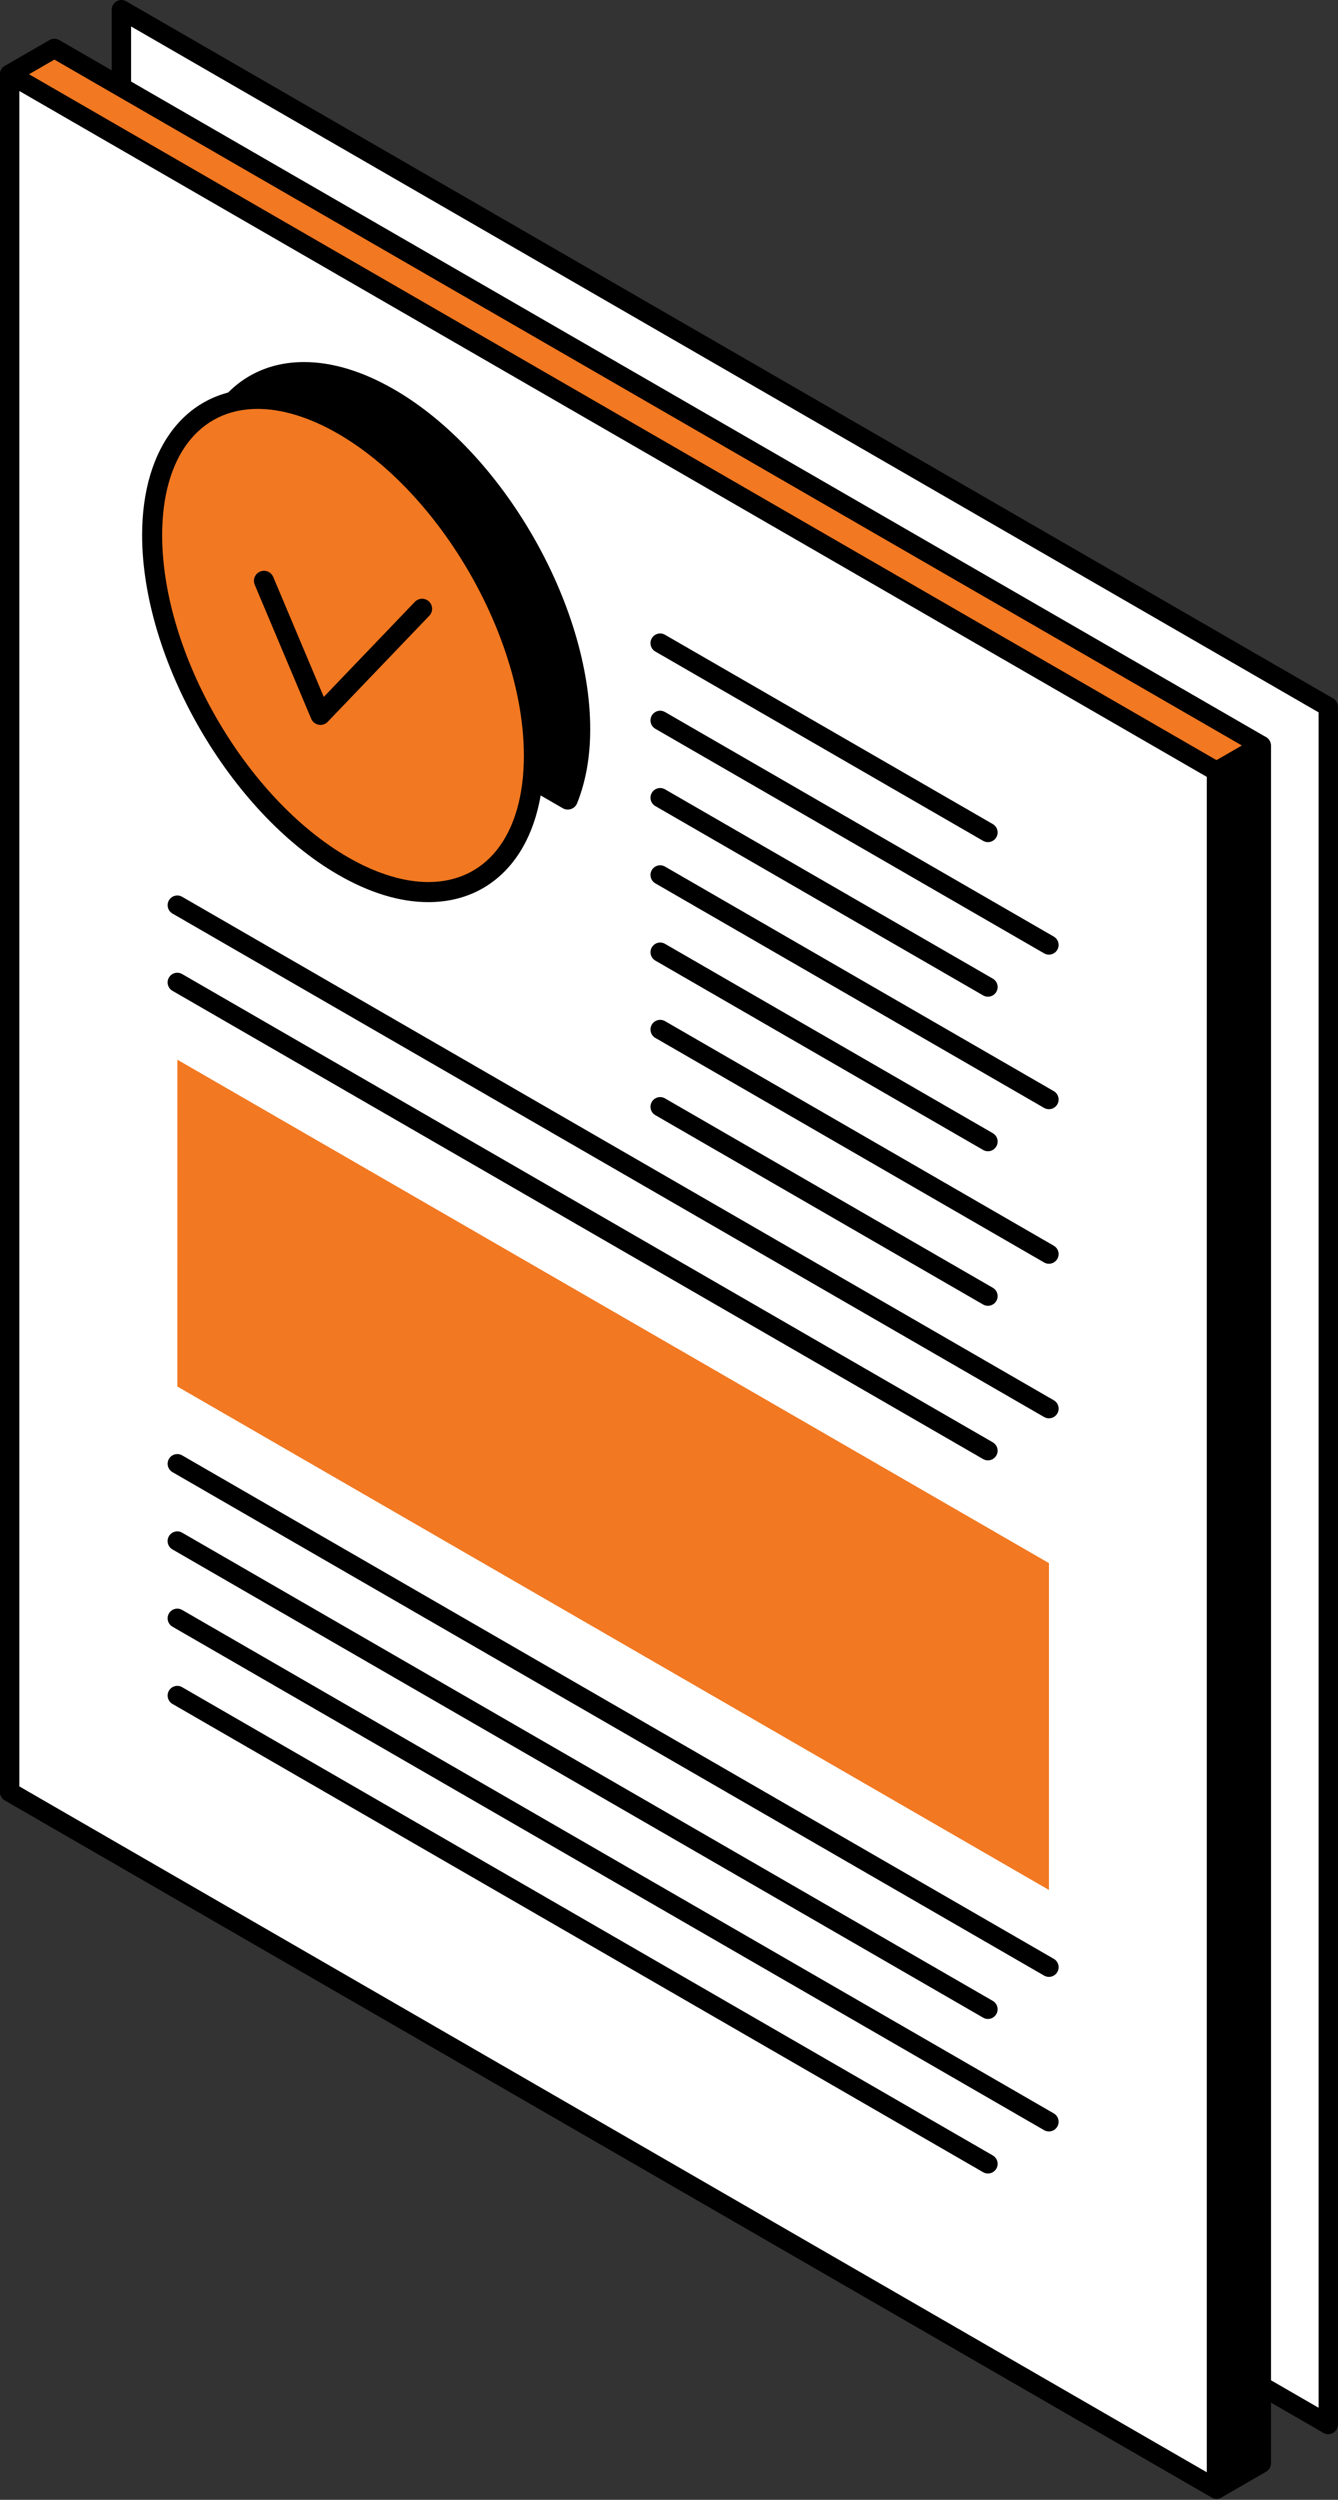 <svg width="83" height="155" viewBox="0 0 83 155" fill="none" xmlns="http://www.w3.org/2000/svg">
<rect x="0" y="0" width="83" height="155" fill="#333333" stroke="none"/>
<path d="M82.397 150.331L7.532 107.108V0.601L82.398 43.824L82.397 150.331Z" fill="white"/>
<path d="M82.396 150.932C82.292 150.932 82.189 150.905 82.096 150.851L7.23 107.628C7.044 107.521 6.93 107.322 6.93 107.108V0.601C6.93 0.387 7.044 0.188 7.23 0.081C7.416 -0.027 7.645 -0.027 7.831 0.081L82.697 43.304C82.883 43.411 82.997 43.61 82.997 43.824L82.996 150.331C82.996 150.545 82.882 150.744 82.696 150.851C82.603 150.905 82.5 150.932 82.396 150.932ZM8.131 106.762L81.796 149.292L81.796 44.17L8.131 1.64V106.762Z" fill="black"/>
<path d="M78.24 46.225L3.374 3.002L0.602 4.603V111.11L75.467 154.333L78.24 152.733V46.225Z" fill="#F27821"/>
<path d="M75.466 154.934C75.362 154.934 75.258 154.907 75.165 154.853L0.3 111.63C0.114 111.523 0 111.324 0 111.11V4.603C0 4.389 0.114 4.19 0.3 4.083L3.073 2.482C3.259 2.374 3.487 2.374 3.673 2.482L78.539 45.706C78.725 45.813 78.839 46.011 78.839 46.225V152.733C78.839 152.947 78.725 153.145 78.539 153.253L75.766 154.853C75.673 154.907 75.57 154.934 75.466 154.934ZM1.201 110.764L75.466 153.64L77.639 152.386V46.572L3.373 3.695L1.201 4.949V110.764Z" fill="black"/>
<path d="M75.467 154.335L0.602 111.112V4.604L75.468 47.828L75.467 154.335Z" fill="white"/>
<path d="M75.466 154.935C75.362 154.935 75.258 154.908 75.165 154.854L0.3 111.631C0.114 111.524 0 111.325 0 111.111V4.604C0 4.39 0.114 4.191 0.3 4.084C0.486 3.976 0.714 3.976 0.9 4.084L75.766 47.307C75.953 47.414 76.067 47.613 76.067 47.827L76.066 154.334C76.066 154.548 75.952 154.747 75.766 154.854C75.673 154.908 75.57 154.935 75.466 154.935ZM1.201 110.765L74.866 153.295L74.866 48.173L1.201 5.643L1.201 110.765Z" fill="black"/>
<path d="M75.463 47.825L75.462 154.333L78.235 152.732V46.225L75.463 47.825Z" fill="black"/>
<path d="M75.461 154.933C75.357 154.933 75.254 154.907 75.16 154.853C74.975 154.746 74.86 154.547 74.86 154.333L74.861 47.826C74.861 47.612 74.975 47.413 75.161 47.306L77.934 45.705C78.12 45.597 78.348 45.597 78.534 45.705C78.72 45.812 78.834 46.011 78.834 46.225V152.732C78.834 152.946 78.72 153.145 78.534 153.252L75.761 154.853C75.668 154.907 75.564 154.933 75.461 154.933ZM76.062 48.172L76.061 153.293L77.634 152.386V47.264L76.062 48.172Z" fill="black"/>
<path d="M65.071 96.922L11.001 65.705L11 85.969L65.069 117.186L65.071 96.922Z" fill="#F27821"/>
<path d="M61.285 134.767C61.183 134.767 61.08 134.741 60.986 134.687L10.699 105.652C10.412 105.486 10.314 105.119 10.479 104.832C10.645 104.545 11.012 104.444 11.299 104.613L61.586 133.647C61.873 133.813 61.971 134.18 61.806 134.467C61.694 134.659 61.493 134.767 61.285 134.767ZM65.067 132.159C64.966 132.159 64.862 132.134 64.768 132.079L10.698 100.862C10.412 100.696 10.313 100.329 10.479 100.042C10.644 99.756 11.012 99.656 11.299 99.823L65.368 131.039C65.655 131.205 65.754 131.573 65.588 131.859C65.477 132.051 65.275 132.159 65.067 132.159ZM61.284 125.184C61.182 125.184 61.079 125.158 60.985 125.103L10.698 96.072C10.411 95.906 10.313 95.539 10.478 95.252C10.644 94.966 11.011 94.866 11.298 95.032L61.585 124.064C61.871 124.229 61.97 124.597 61.804 124.884C61.694 125.076 61.492 125.184 61.284 125.184ZM65.068 122.576C64.967 122.576 64.863 122.55 64.769 122.496L10.699 91.279C10.412 91.113 10.314 90.746 10.479 90.459C10.645 90.172 11.012 90.073 11.299 90.239L65.369 121.456C65.656 121.622 65.755 121.989 65.589 122.276C65.478 122.468 65.276 122.576 65.068 122.576ZM61.284 90.549C61.182 90.549 61.079 90.524 60.985 90.469L10.698 61.435C10.411 61.269 10.313 60.901 10.478 60.615C10.644 60.328 11.011 60.228 11.298 60.395L61.585 89.43C61.871 89.595 61.97 89.963 61.804 90.249C61.694 90.442 61.492 90.549 61.284 90.549ZM65.068 87.942C64.967 87.942 64.863 87.916 64.769 87.862L10.699 56.644C10.412 56.479 10.314 56.111 10.479 55.824C10.645 55.538 11.012 55.437 11.299 55.605L65.369 86.822C65.656 86.987 65.755 87.355 65.589 87.641C65.478 87.834 65.276 87.942 65.068 87.942ZM61.284 80.966C61.182 80.966 61.079 80.941 60.985 80.886L40.652 69.145C40.365 68.979 40.266 68.612 40.432 68.325C40.597 68.038 40.963 67.938 41.252 68.105L61.585 79.846C61.872 80.012 61.97 80.379 61.805 80.666C61.694 80.858 61.492 80.966 61.284 80.966ZM65.067 78.359C64.966 78.359 64.862 78.333 64.768 78.278L40.652 64.355C40.365 64.189 40.267 63.822 40.432 63.535C40.597 63.249 40.963 63.15 41.252 63.315L65.368 77.239C65.655 77.404 65.754 77.772 65.588 78.058C65.477 78.251 65.275 78.359 65.067 78.359ZM61.285 71.383C61.183 71.383 61.08 71.357 60.986 71.302L40.653 59.562C40.366 59.396 40.267 59.028 40.433 58.742C40.599 58.456 40.965 58.356 41.253 58.522L61.586 70.262C61.873 70.428 61.971 70.796 61.805 71.082C61.694 71.275 61.493 71.383 61.285 71.383ZM65.067 68.775C64.966 68.775 64.862 68.749 64.768 68.695L40.652 54.772C40.365 54.606 40.267 54.239 40.432 53.952C40.597 53.666 40.963 53.566 41.252 53.732L65.368 67.655C65.655 67.821 65.754 68.188 65.588 68.475C65.477 68.667 65.275 68.775 65.067 68.775ZM61.285 61.8C61.183 61.8 61.08 61.774 60.986 61.719L40.653 49.981C40.366 49.816 40.267 49.448 40.433 49.161C40.599 48.875 40.965 48.775 41.253 48.942L61.586 60.679C61.873 60.845 61.971 61.213 61.805 61.499C61.694 61.692 61.493 61.8 61.285 61.8ZM65.067 59.192C64.966 59.192 64.862 59.166 64.768 59.111L40.652 45.188C40.365 45.023 40.267 44.655 40.432 44.368C40.597 44.082 40.963 43.981 41.252 44.149L65.368 58.072C65.655 58.237 65.754 58.605 65.588 58.892C65.477 59.084 65.275 59.192 65.067 59.192ZM61.284 52.216C61.182 52.216 61.079 52.191 60.985 52.136L40.652 40.398C40.365 40.233 40.266 39.865 40.432 39.578C40.597 39.293 40.963 39.19 41.252 39.359L61.585 51.096C61.872 51.262 61.97 51.629 61.805 51.916C61.694 52.108 61.492 52.216 61.284 52.216Z" fill="black"/>
<path d="M35.991 45.207C35.99 37.657 30.689 28.47 24.15 24.691C17.611 20.913 12.31 23.969 12.31 31.519C12.31 33.217 12.59 34.996 13.079 36.775L35.221 49.575C35.711 48.36 35.992 46.902 35.991 45.207Z" fill="black"/>
<path d="M35.222 50.197C35.114 50.197 35.007 50.169 34.911 50.114L12.769 37.314C12.628 37.232 12.524 37.098 12.481 36.941C11.956 35.031 11.69 33.207 11.689 31.519C11.689 26.009 14.504 22.449 18.859 22.449C20.62 22.449 22.506 23.023 24.461 24.153C31.161 28.024 36.612 37.469 36.613 45.207C36.614 46.916 36.34 48.465 35.798 49.808C35.731 49.976 35.595 50.105 35.424 50.163C35.359 50.186 35.29 50.197 35.222 50.197ZM13.613 36.365L34.887 48.663C35.208 47.63 35.371 46.471 35.37 45.207C35.369 37.865 30.197 28.903 23.84 25.23C22.1 24.225 20.377 23.693 18.858 23.693C15.202 23.693 12.932 26.693 12.932 31.519C12.933 33.024 13.162 34.653 13.613 36.365Z" fill="black"/>
<path d="M33.118 46.867C33.118 39.317 27.817 30.13 21.277 26.351C14.739 22.573 9.437 25.629 9.437 33.179C9.437 40.73 14.739 49.916 21.277 53.695C27.816 57.473 33.118 54.417 33.118 46.867Z" fill="#F27821"/>
<path d="M26.571 55.936C24.809 55.936 22.923 55.363 20.967 54.233C14.267 50.361 8.816 40.916 8.816 33.178C8.816 27.669 11.631 24.108 15.986 24.108C17.747 24.108 19.633 24.682 21.589 25.812C28.288 29.683 33.74 39.128 33.741 46.866C33.741 49.596 33.065 51.885 31.787 53.486C30.507 55.089 28.703 55.936 26.571 55.936ZM15.986 25.353C12.33 25.353 10.059 28.352 10.059 33.178C10.059 40.52 15.232 49.481 21.589 53.155C23.328 54.161 25.052 54.692 26.571 54.692C28.312 54.692 29.78 54.007 30.815 52.71C31.916 51.331 32.498 49.31 32.498 46.866C32.497 39.524 27.324 30.563 20.967 26.89C19.228 25.884 17.505 25.353 15.986 25.353Z" fill="black"/>
<path d="M19.879 44.948C19.842 44.948 19.804 44.945 19.766 44.937C19.56 44.899 19.388 44.761 19.306 44.568L15.802 36.256C15.669 35.939 15.818 35.574 16.133 35.441C16.45 35.307 16.814 35.455 16.948 35.772L20.084 43.213L25.736 37.316C25.973 37.069 26.366 37.06 26.614 37.299C26.862 37.537 26.87 37.931 26.632 38.178L20.327 44.757C20.209 44.88 20.047 44.948 19.879 44.948Z" fill="black"/>
</svg>
